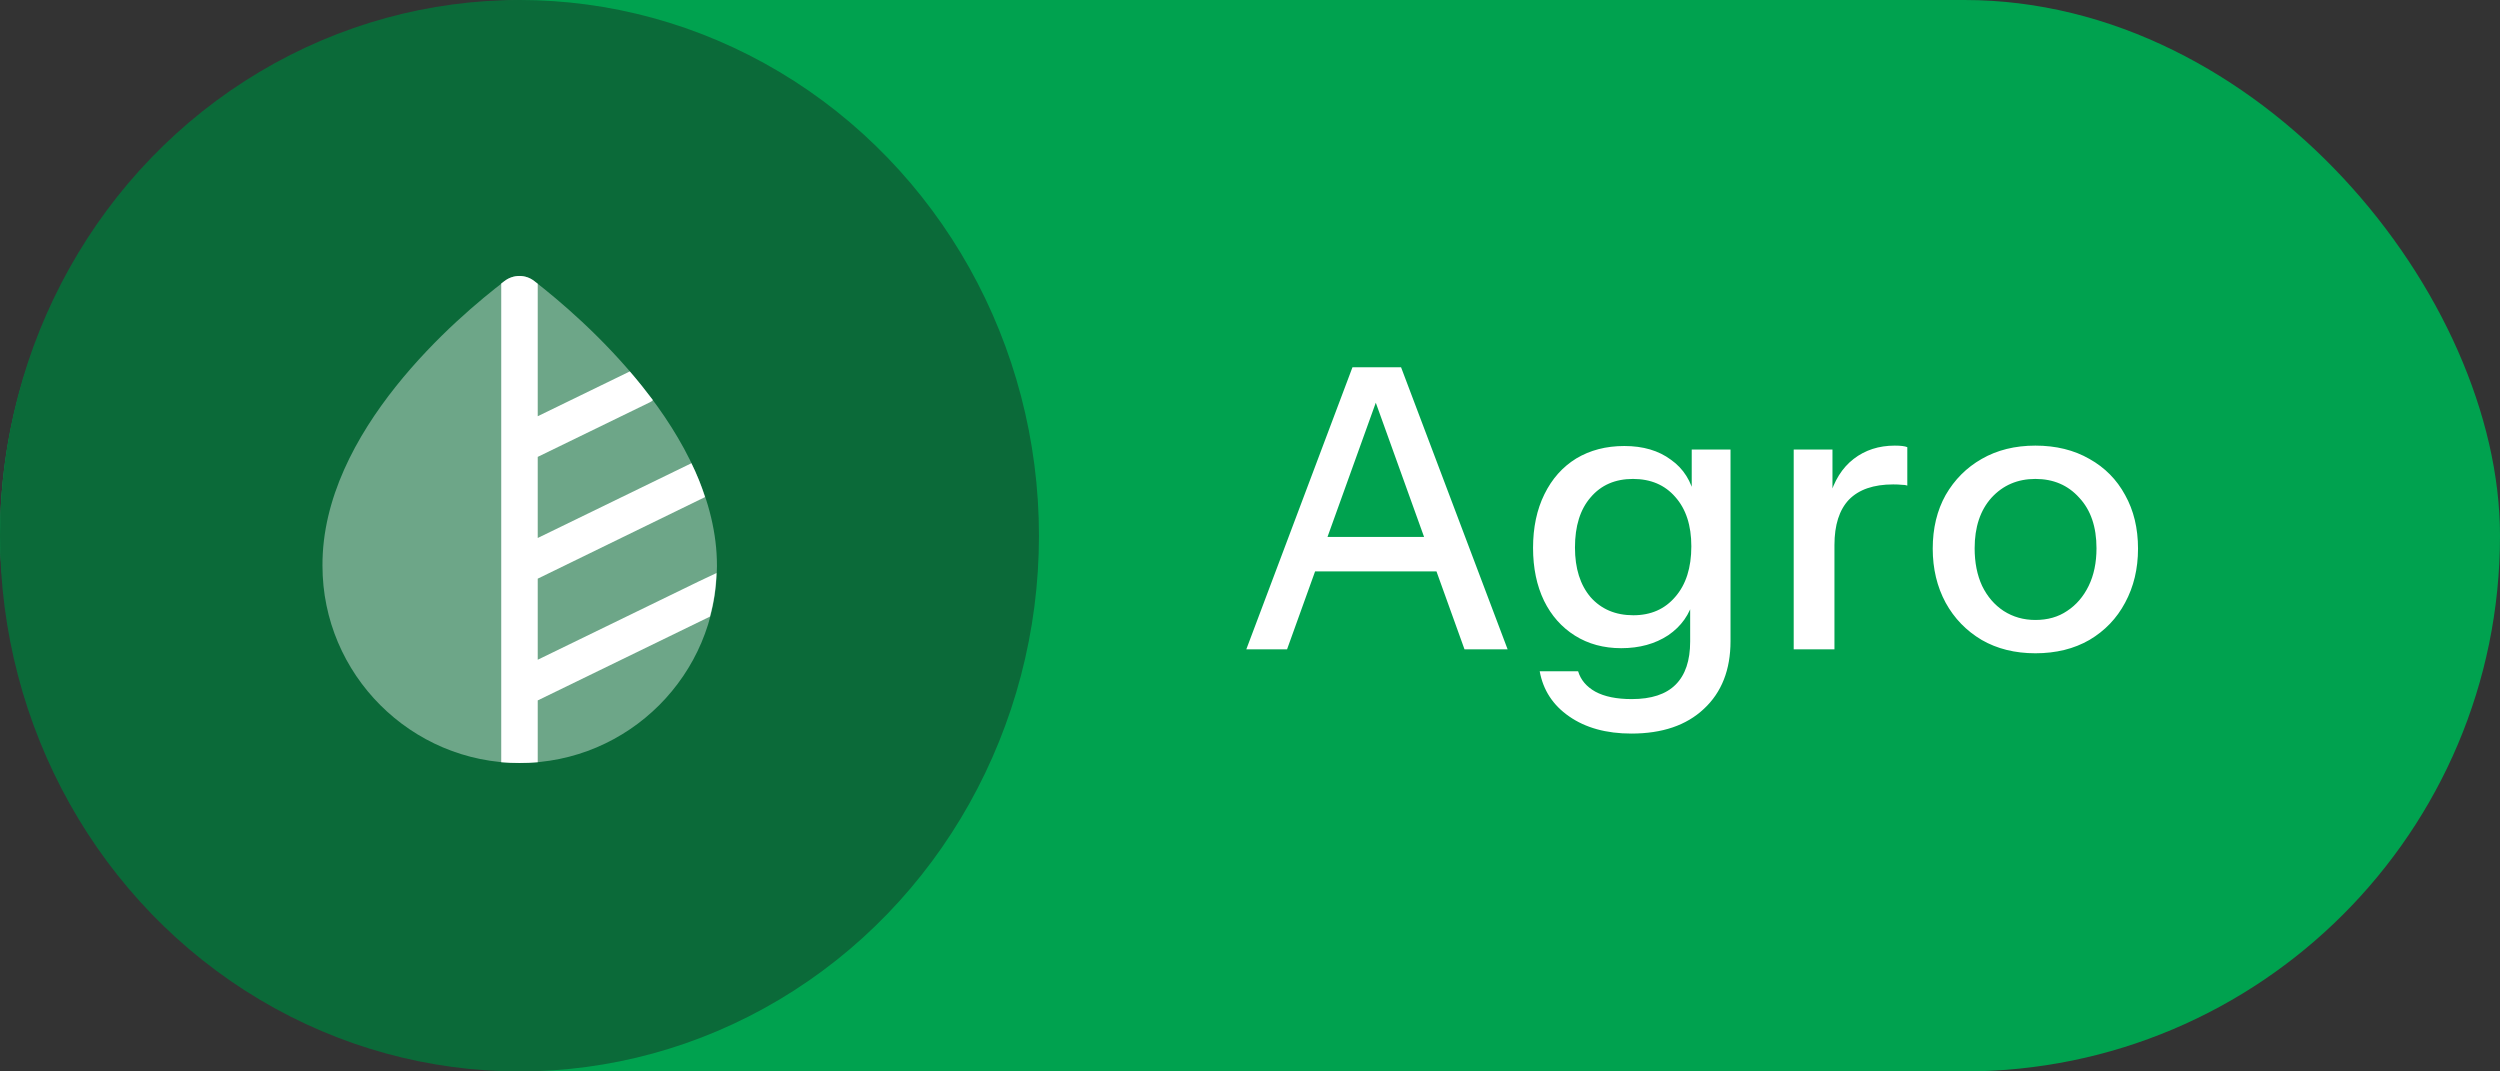 <?xml version="1.0" encoding="UTF-8"?>
<svg xmlns="http://www.w3.org/2000/svg" width="77" height="33" viewBox="0 0 77 33" fill="none">
  <rect x="0" y="0" width="77" height="33" fill="#333333" stroke="none"/>
  <rect width="77" height="33" rx="16.5" fill="#00A24F"></rect>
  <path d="M38.386 20L41.656 11.312H42.767L39.641 20H38.386ZM45.107 20L41.982 11.312H43.153L46.435 20H45.107ZM40.039 16.537H44.697V17.599H40.039V16.537ZM50.247 22.594C49.474 22.594 48.835 22.417 48.328 22.064C47.829 21.718 47.528 21.255 47.423 20.676H48.606C48.686 20.941 48.863 21.15 49.136 21.303C49.418 21.456 49.792 21.532 50.259 21.532C50.862 21.532 51.313 21.384 51.61 21.086C51.908 20.788 52.057 20.346 52.057 19.759V18.431L52.165 18.455C52.045 18.922 51.783 19.292 51.381 19.566C50.979 19.831 50.496 19.964 49.933 19.964C49.394 19.964 48.919 19.835 48.509 19.578C48.099 19.32 47.781 18.962 47.556 18.504C47.331 18.037 47.218 17.494 47.218 16.875C47.218 16.247 47.334 15.696 47.568 15.222C47.801 14.747 48.127 14.381 48.545 14.123C48.972 13.866 49.466 13.737 50.029 13.737C50.609 13.737 51.087 13.878 51.465 14.16C51.852 14.433 52.097 14.823 52.202 15.33L52.105 15.342V13.846H53.3V19.747C53.3 20.631 53.026 21.327 52.479 21.834C51.94 22.341 51.196 22.594 50.247 22.594ZM50.307 18.95C50.846 18.95 51.276 18.761 51.598 18.383C51.928 18.005 52.093 17.486 52.093 16.826C52.093 16.183 51.928 15.676 51.598 15.306C51.276 14.936 50.842 14.751 50.295 14.751C49.748 14.751 49.313 14.94 48.992 15.318C48.67 15.688 48.509 16.203 48.509 16.863C48.509 17.506 48.67 18.017 48.992 18.395C49.322 18.765 49.76 18.95 50.307 18.95ZM55.246 20V13.846H56.44V15.378H56.501V20H55.246ZM56.501 16.79L56.344 15.33C56.489 14.807 56.738 14.409 57.092 14.135C57.446 13.862 57.868 13.725 58.359 13.725C58.544 13.725 58.673 13.741 58.745 13.773V14.956C58.705 14.94 58.649 14.932 58.576 14.932C58.504 14.924 58.415 14.92 58.311 14.92C57.707 14.92 57.253 15.077 56.947 15.39C56.65 15.704 56.501 16.171 56.501 16.79ZM62.69 20.121C62.062 20.121 61.511 19.984 61.036 19.71C60.562 19.429 60.192 19.047 59.926 18.564C59.661 18.073 59.528 17.518 59.528 16.899C59.528 16.271 59.661 15.72 59.926 15.246C60.2 14.771 60.57 14.401 61.036 14.135C61.511 13.862 62.062 13.725 62.69 13.725C63.325 13.725 63.88 13.862 64.355 14.135C64.83 14.401 65.196 14.771 65.453 15.246C65.719 15.72 65.851 16.271 65.851 16.899C65.851 17.518 65.719 18.073 65.453 18.564C65.196 19.047 64.83 19.429 64.355 19.71C63.88 19.984 63.325 20.121 62.69 20.121ZM62.69 19.095C63.068 19.095 63.394 19.003 63.667 18.817C63.949 18.632 64.17 18.375 64.331 18.045C64.492 17.715 64.572 17.329 64.572 16.887C64.572 16.227 64.395 15.708 64.041 15.33C63.695 14.944 63.245 14.751 62.69 14.751C62.143 14.751 61.692 14.944 61.338 15.33C60.992 15.716 60.819 16.235 60.819 16.887C60.819 17.329 60.896 17.715 61.049 18.045C61.209 18.375 61.431 18.632 61.712 18.817C62.002 19.003 62.328 19.095 62.69 19.095Z" fill="white"></path>
  <ellipse cx="16" cy="16.5" rx="16" ry="16.5" fill="#0B6A39"></ellipse>
  <path opacity="0.4" d="M16.457 8.658C16.188 8.447 15.812 8.447 15.543 8.658C14.117 9.745 9.91 13.293 9.932 17.425C9.932 20.77 12.655 23.5 16.008 23.5C19.36 23.5 22.082 20.777 22.082 17.433C22.09 13.36 17.875 9.752 16.457 8.658Z" fill="white"></path>
  <path d="M22.067 17.65C22.052 18.108 21.985 18.558 21.865 18.992L16.562 21.573V23.477C16.375 23.492 16.188 23.5 16 23.5C15.812 23.5 15.625 23.492 15.438 23.477V8.732C15.475 8.703 15.505 8.68 15.535 8.658C15.812 8.447 16.188 8.447 16.457 8.658C16.488 8.68 16.525 8.71 16.562 8.74V12.82L19.398 11.44C19.645 11.725 19.878 12.018 20.11 12.325C20.08 12.355 20.05 12.377 20.012 12.393L16.562 14.072V16.57L21.28 14.275C21.288 14.275 21.288 14.268 21.295 14.268C21.46 14.605 21.602 14.95 21.715 15.31L16.562 17.823V20.32L21.527 17.905L22.067 17.65Z" fill="white"></path>
</svg>
